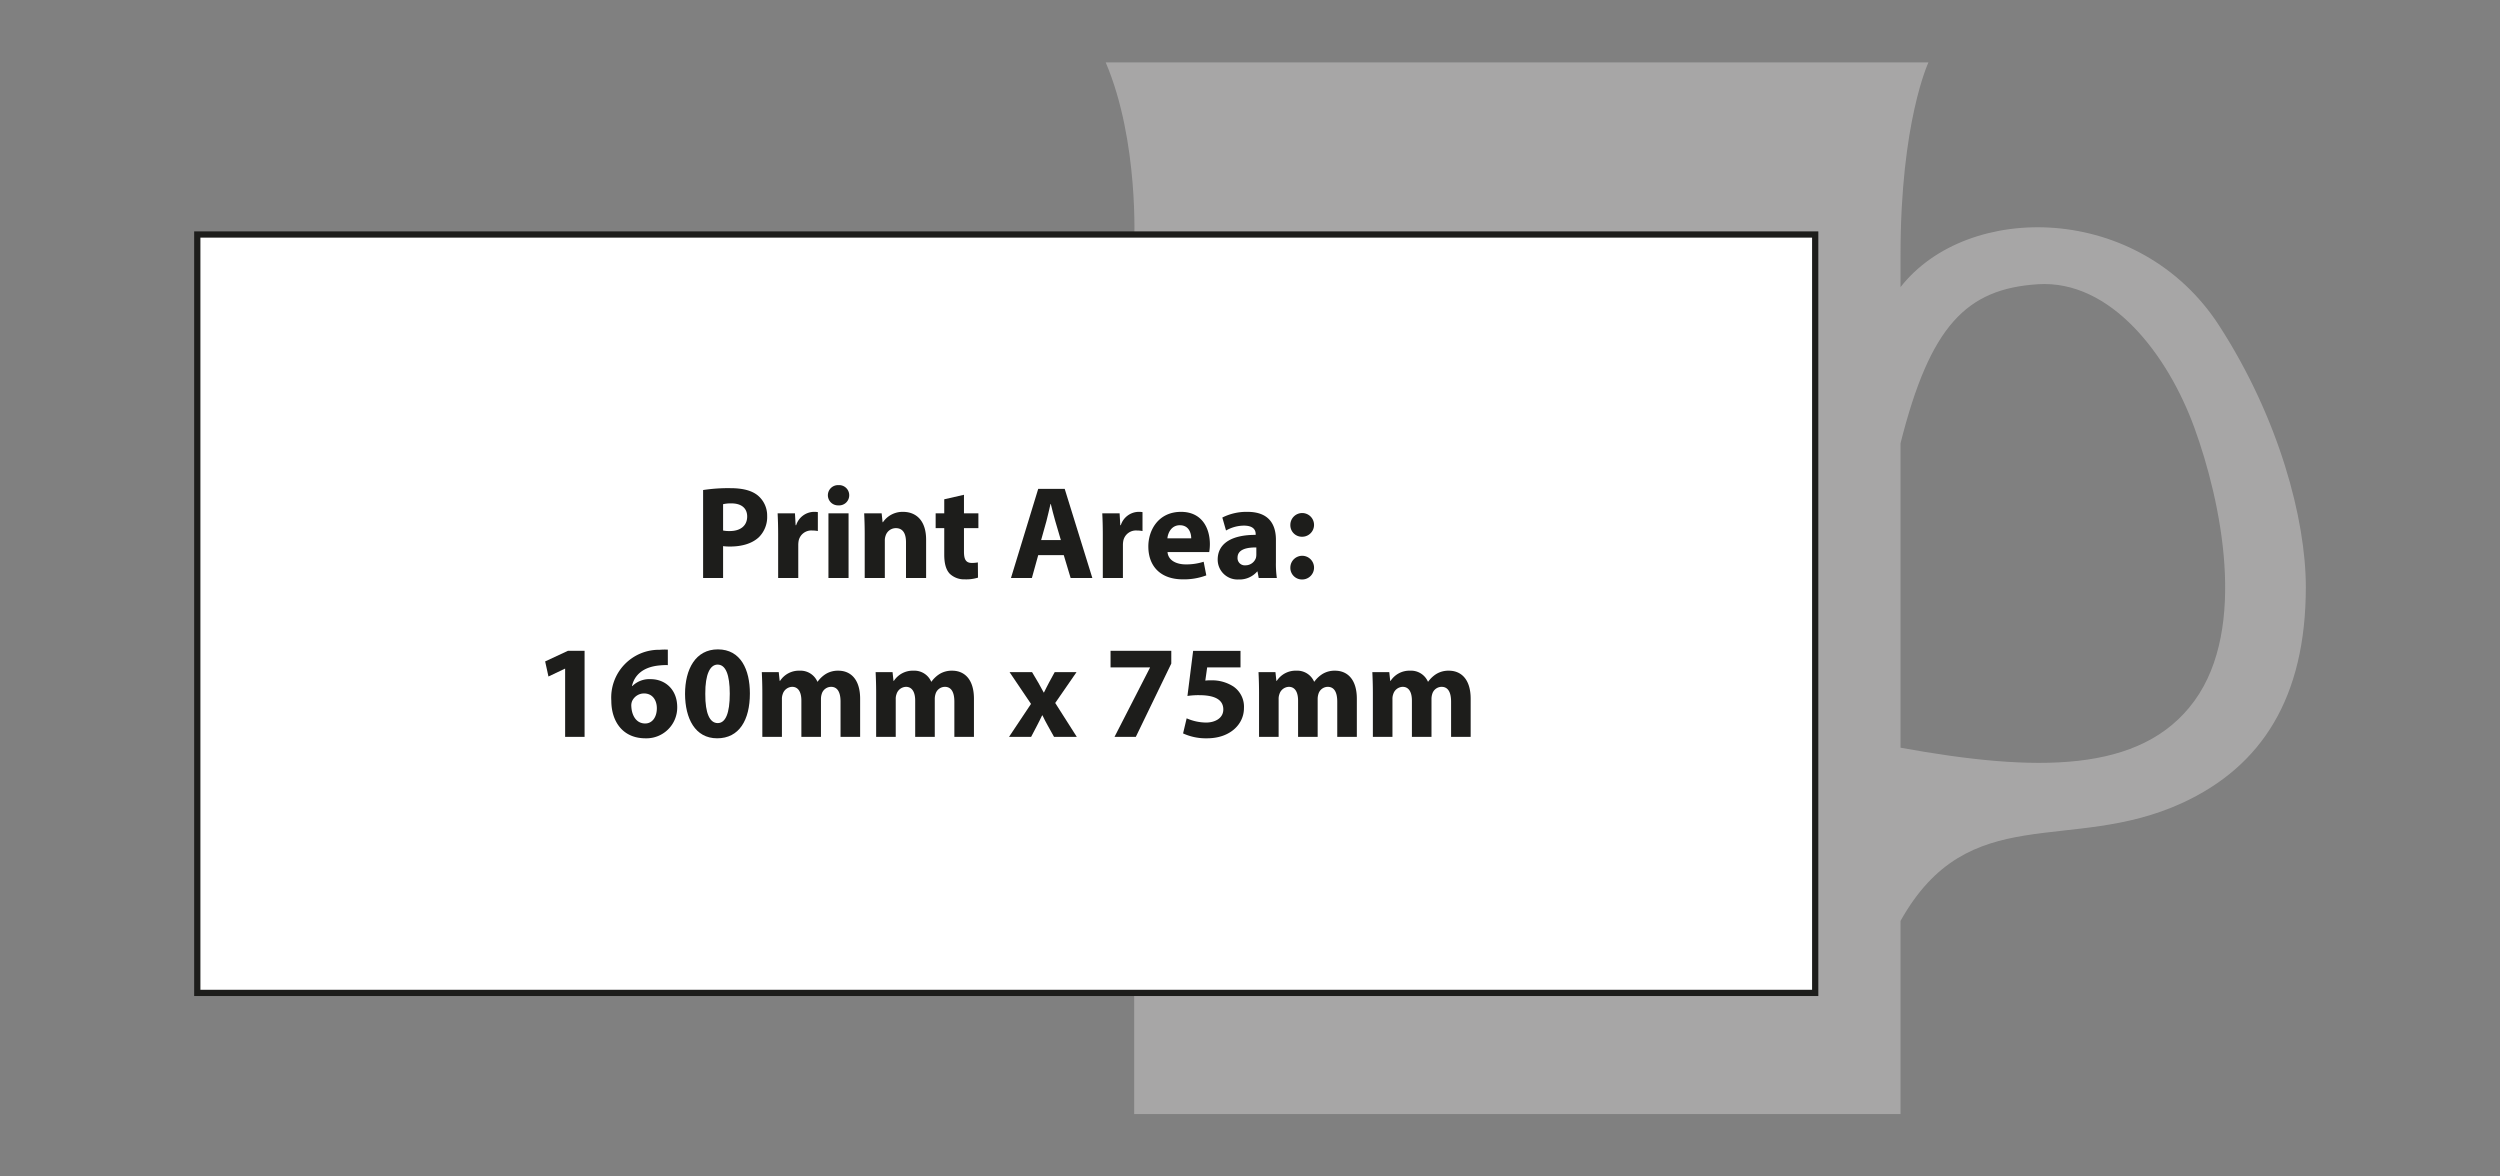 <svg id="Layer_1" data-name="Layer 1" xmlns="http://www.w3.org/2000/svg" width="680" height="320" viewBox="0 0 680 320" preserveAspectRatio="xMidYMid meet"><rect x="0" y="0" width="680" height="320" fill="#808080" stroke="none"/><defs><style>.cls-1{fill:#a7a6a6;}.cls-2{fill:#fff;}.cls-3{fill:#1d1d1b;}</style></defs><path class="cls-1" d="M603.635,88.606c-21.683-33.564-68.42-33.853-86.69-10.513v-8.896c0-36.109,7.593-52.22,7.593-52.22H300.751c9.13,21.425,7.748,49.245,7.748,49.245V303.024H516.945V250.48c18.556-33.179,46.117-18.064,76.594-32.062,21.672-9.953,33.647-28.681,33.647-58.726C627.186,141.15,619.836,113.682,603.635,88.606Zm-6.732,101.998c-14.442,19.908-43.343,19.409-79.958,12.776v-82.81c8.068-32.063,17.99-41.99,37.291-43.253,19.894-1.304,35.447,19.201,42.667,39.11C604.133,136.332,611.351,170.696,596.903,190.603Z"/><rect class="cls-2" x="53.663" y="63.785" width="440.073" height="206.284"/><path class="cls-3" d="M494.585,270.919H52.814V62.936H494.585ZM54.513,269.22H492.886V64.635H54.513Z"/><path class="cls-3" d="M191.245,133.287a44.88,44.88,0,0,1,7.415-.505c3.384,0,5.795.648,7.415,1.944a7.092,7.092,0,0,1,2.592,5.615,7.749,7.749,0,0,1-2.232,5.759c-1.871,1.765-4.643,2.556-7.883,2.556a13.807,13.807,0,0,1-1.872-.107v8.675h-5.435Zm5.435,11.014a8.36,8.36,0,0,0,1.836.144c2.916,0,4.716-1.476,4.716-3.96,0-2.232-1.548-3.563-4.283-3.563a9.389,9.389,0,0,0-2.268.216Z"/><path class="cls-3" d="M211.656,145.417c0-2.592-.071-4.283-.143-5.795h4.716l.18,3.239h.144a5.171,5.171,0,0,1,4.752-3.636,5.609,5.609,0,0,1,1.151.072v5.147a7.81,7.81,0,0,0-1.476-.144,3.517,3.517,0,0,0-3.743,2.772,6.429,6.429,0,0,0-.108,1.224v8.927h-5.472Z"/><path class="cls-3" d="M230.988,134.727a2.747,2.747,0,0,1-2.951,2.735,2.756,2.756,0,1,1,.036-5.507A2.743,2.743,0,0,1,230.988,134.727Zm-5.651,22.497V139.622h5.472v17.602Z"/><path class="cls-3" d="M235.201,145.237c0-2.196-.071-4.067-.144-5.615h4.751l.252,2.411h.108a6.445,6.445,0,0,1,5.436-2.808c3.6,0,6.299,2.376,6.299,7.56v10.438h-5.471v-9.755c0-2.268-.792-3.815-2.772-3.815a2.921,2.921,0,0,0-2.772,2.052,3.771,3.771,0,0,0-.216,1.368v10.15h-5.472Z"/><path class="cls-3" d="M262.2,134.582v5.04h3.923v4.031h-3.923v6.371c0,2.124.504,3.096,2.159,3.096a9.017,9.017,0,0,0,1.62-.144l.036,4.139a10.733,10.733,0,0,1-3.563.469,5.69,5.69,0,0,1-4.104-1.512c-1.008-1.044-1.513-2.736-1.513-5.22v-7.199h-2.339v-4.031h2.339v-3.815Z"/><path class="cls-3" d="M282.396,150.996l-1.728,6.228h-5.686l7.415-24.261h7.199l7.522,24.261h-5.903l-1.871-6.228Zm6.155-4.104-1.513-5.147c-.432-1.44-.863-3.239-1.224-4.679h-.071c-.36,1.44-.721,3.275-1.116,4.679l-1.44,5.147Z"/><path class="cls-3" d="M299.963,145.417c0-2.592-.071-4.283-.144-5.795h4.716l.18,3.239h.144a5.171,5.171,0,0,1,4.752-3.636,5.608,5.608,0,0,1,1.151.072v5.147a7.81,7.81,0,0,0-1.476-.144,3.517,3.517,0,0,0-3.743,2.772,6.421,6.421,0,0,0-.108,1.224v8.927h-5.472Z"/><path class="cls-3" d="M317.567,150.169c.18,2.268,2.412,3.347,4.968,3.347a15.513,15.513,0,0,0,4.859-.72l.72,3.708a17.379,17.379,0,0,1-6.371,1.08c-5.976,0-9.396-3.456-9.396-8.963,0-4.464,2.772-9.396,8.892-9.396,5.686,0,7.847,4.428,7.847,8.783a13.098,13.098,0,0,1-.18,2.16Zm6.443-3.744c0-1.332-.576-3.563-3.096-3.563-2.304,0-3.239,2.088-3.384,3.563Z"/><path class="cls-3" d="M342.37,157.224l-.323-1.764h-.108a6.341,6.341,0,0,1-5.039,2.159,5.395,5.395,0,0,1-5.688-5.399c0-4.572,4.104-6.768,10.331-6.731v-.252c0-.936-.504-2.268-3.204-2.268a9.903,9.903,0,0,0-4.859,1.331l-1.008-3.527a14.533,14.533,0,0,1,6.839-1.548c5.867,0,7.739,3.456,7.739,7.596v6.119a27.303,27.303,0,0,0,.252,4.283Zm-.647-8.316c-2.88-.035-5.111.648-5.111,2.772a1.965,1.965,0,0,0,2.159,2.087,2.988,2.988,0,0,0,2.844-2.016,3.903,3.903,0,0,0,.108-.936Z"/><path class="cls-3" d="M350.976,142.718a3.222,3.222,0,1,1,3.203,3.275A3.137,3.137,0,0,1,350.976,142.718Zm0,11.626a3.222,3.222,0,1,1,3.203,3.275A3.158,3.158,0,0,1,350.976,154.344Z"/><path class="cls-3" d="M153.715,181.886h-.072L149.18,184.01l-.9-4.104,6.191-2.88h4.535v23.398h-5.291Z"/><path class="cls-3" d="M181.65,180.914a14.987,14.987,0,0,0-2.124.072c-4.859.396-7.019,2.88-7.631,5.615h.107A6.593,6.593,0,0,1,176.97,184.73c3.924,0,7.235,2.772,7.235,7.632a8.379,8.379,0,0,1-8.64,8.458c-6.226,0-9.286-4.643-9.286-10.223a12.994,12.994,0,0,1,13.174-13.857,15.566,15.566,0,0,1,2.196-.036Zm-2.988,11.734c0-2.159-1.151-4.031-3.491-4.031a3.57,3.57,0,0,0-3.239,2.088,3.149,3.149,0,0,0-.216,1.368c.107,2.483,1.295,4.715,3.779,4.715C177.438,196.788,178.661,195.024,178.661,192.649Z"/><path class="cls-3" d="M203.969,188.617c0,7.235-2.916,12.202-8.892,12.202-6.047,0-8.711-5.435-8.746-12.058,0-6.768,2.879-12.131,8.927-12.131C201.521,176.631,203.969,182.21,203.969,188.617Zm-12.131.145c-.036,5.363,1.26,7.919,3.384,7.919s3.275-2.664,3.275-7.991c0-5.184-1.116-7.919-3.312-7.919C193.17,180.77,191.802,183.326,191.838,188.762Z"/><path class="cls-3" d="M207.355,188.438c0-2.196-.071-4.067-.144-5.615h4.607l.252,2.375h.108a6.105,6.105,0,0,1,5.327-2.772,4.989,4.989,0,0,1,4.823,2.988h.072a7.861,7.861,0,0,1,2.268-2.124,6.348,6.348,0,0,1,3.348-.864c3.383,0,5.94,2.376,5.94,7.631v10.367h-5.328v-9.575c0-2.556-.827-4.031-2.592-4.031a2.678,2.678,0,0,0-2.519,1.908,4.585,4.585,0,0,0-.216,1.403v10.295h-5.327v-9.862c0-2.232-.792-3.744-2.519-3.744a2.784,2.784,0,0,0-2.556,1.98,3.62,3.62,0,0,0-.216,1.368v10.259h-5.328Z"/><path class="cls-3" d="M238.314,188.438c0-2.196-.071-4.067-.144-5.615h4.607l.252,2.375h.108a6.105,6.105,0,0,1,5.327-2.772,4.989,4.989,0,0,1,4.823,2.988h.072a7.861,7.861,0,0,1,2.268-2.124,6.348,6.348,0,0,1,3.348-.864c3.383,0,5.939,2.376,5.939,7.631v10.367h-5.328v-9.575c0-2.556-.827-4.031-2.592-4.031a2.678,2.678,0,0,0-2.52,1.908,4.585,4.585,0,0,0-.216,1.403v10.295h-5.327v-9.862c0-2.232-.792-3.744-2.519-3.744a2.784,2.784,0,0,0-2.556,1.98,3.62,3.62,0,0,0-.216,1.368v10.259h-5.328Z"/><path class="cls-3" d="M280.721,182.822l1.728,2.915c.504.9.973,1.8,1.44,2.628h.071c.469-.936.9-1.836,1.368-2.699l1.548-2.844h5.939l-5.795,8.387,5.867,9.215h-6.191l-1.764-3.168c-.504-.863-.936-1.764-1.368-2.663h-.108c-.432.936-.899,1.8-1.331,2.663l-1.656,3.168h-6.011l5.975-8.963-5.831-8.639Z"/><path class="cls-3" d="M318.592,177.026v3.456l-9.648,19.941H303.15l9.646-18.825v-.072H302.07v-4.5Z"/><path class="cls-3" d="M337.419,181.526h-9.07l-.505,3.6a10.113,10.113,0,0,1,1.513-.072,10.704,10.704,0,0,1,6.155,1.692,6.661,6.661,0,0,1,2.843,5.868c0,4.356-3.743,8.206-10.042,8.206a14.877,14.877,0,0,1-6.516-1.331l.972-4.104a13.447,13.447,0,0,0,5.292,1.151c2.268,0,4.679-1.08,4.679-3.563,0-2.411-1.907-3.888-6.587-3.888a20.271,20.271,0,0,0-3.168.216l1.548-12.274h12.887Z"/><path class="cls-3" d="M342.46,188.438c0-2.196-.071-4.067-.144-5.615h4.607l.252,2.375h.108a6.105,6.105,0,0,1,5.327-2.772,4.989,4.989,0,0,1,4.823,2.988h.072a7.863,7.863,0,0,1,2.268-2.124,6.348,6.348,0,0,1,3.348-.864c3.383,0,5.939,2.376,5.939,7.631v10.367h-5.328v-9.575c0-2.556-.827-4.031-2.592-4.031a2.678,2.678,0,0,0-2.519,1.908,4.585,4.585,0,0,0-.216,1.403v10.295h-5.327v-9.862c0-2.232-.792-3.744-2.519-3.744a2.784,2.784,0,0,0-2.556,1.98,3.618,3.618,0,0,0-.216,1.368v10.259H342.46Z"/><path class="cls-3" d="M373.42,188.438c0-2.196-.071-4.067-.143-5.615h4.607l.252,2.375h.108a6.106,6.106,0,0,1,5.327-2.772,4.988,4.988,0,0,1,4.823,2.988h.072a7.862,7.862,0,0,1,2.268-2.124,6.348,6.348,0,0,1,3.348-.864c3.383,0,5.939,2.376,5.939,7.631v10.367h-5.327v-9.575c0-2.556-.827-4.031-2.592-4.031a2.678,2.678,0,0,0-2.52,1.908,4.588,4.588,0,0,0-.216,1.403v10.295h-5.327v-9.862c0-2.232-.792-3.744-2.52-3.744a2.785,2.785,0,0,0-2.556,1.98,3.618,3.618,0,0,0-.216,1.368v10.259H373.42Z"/></svg>